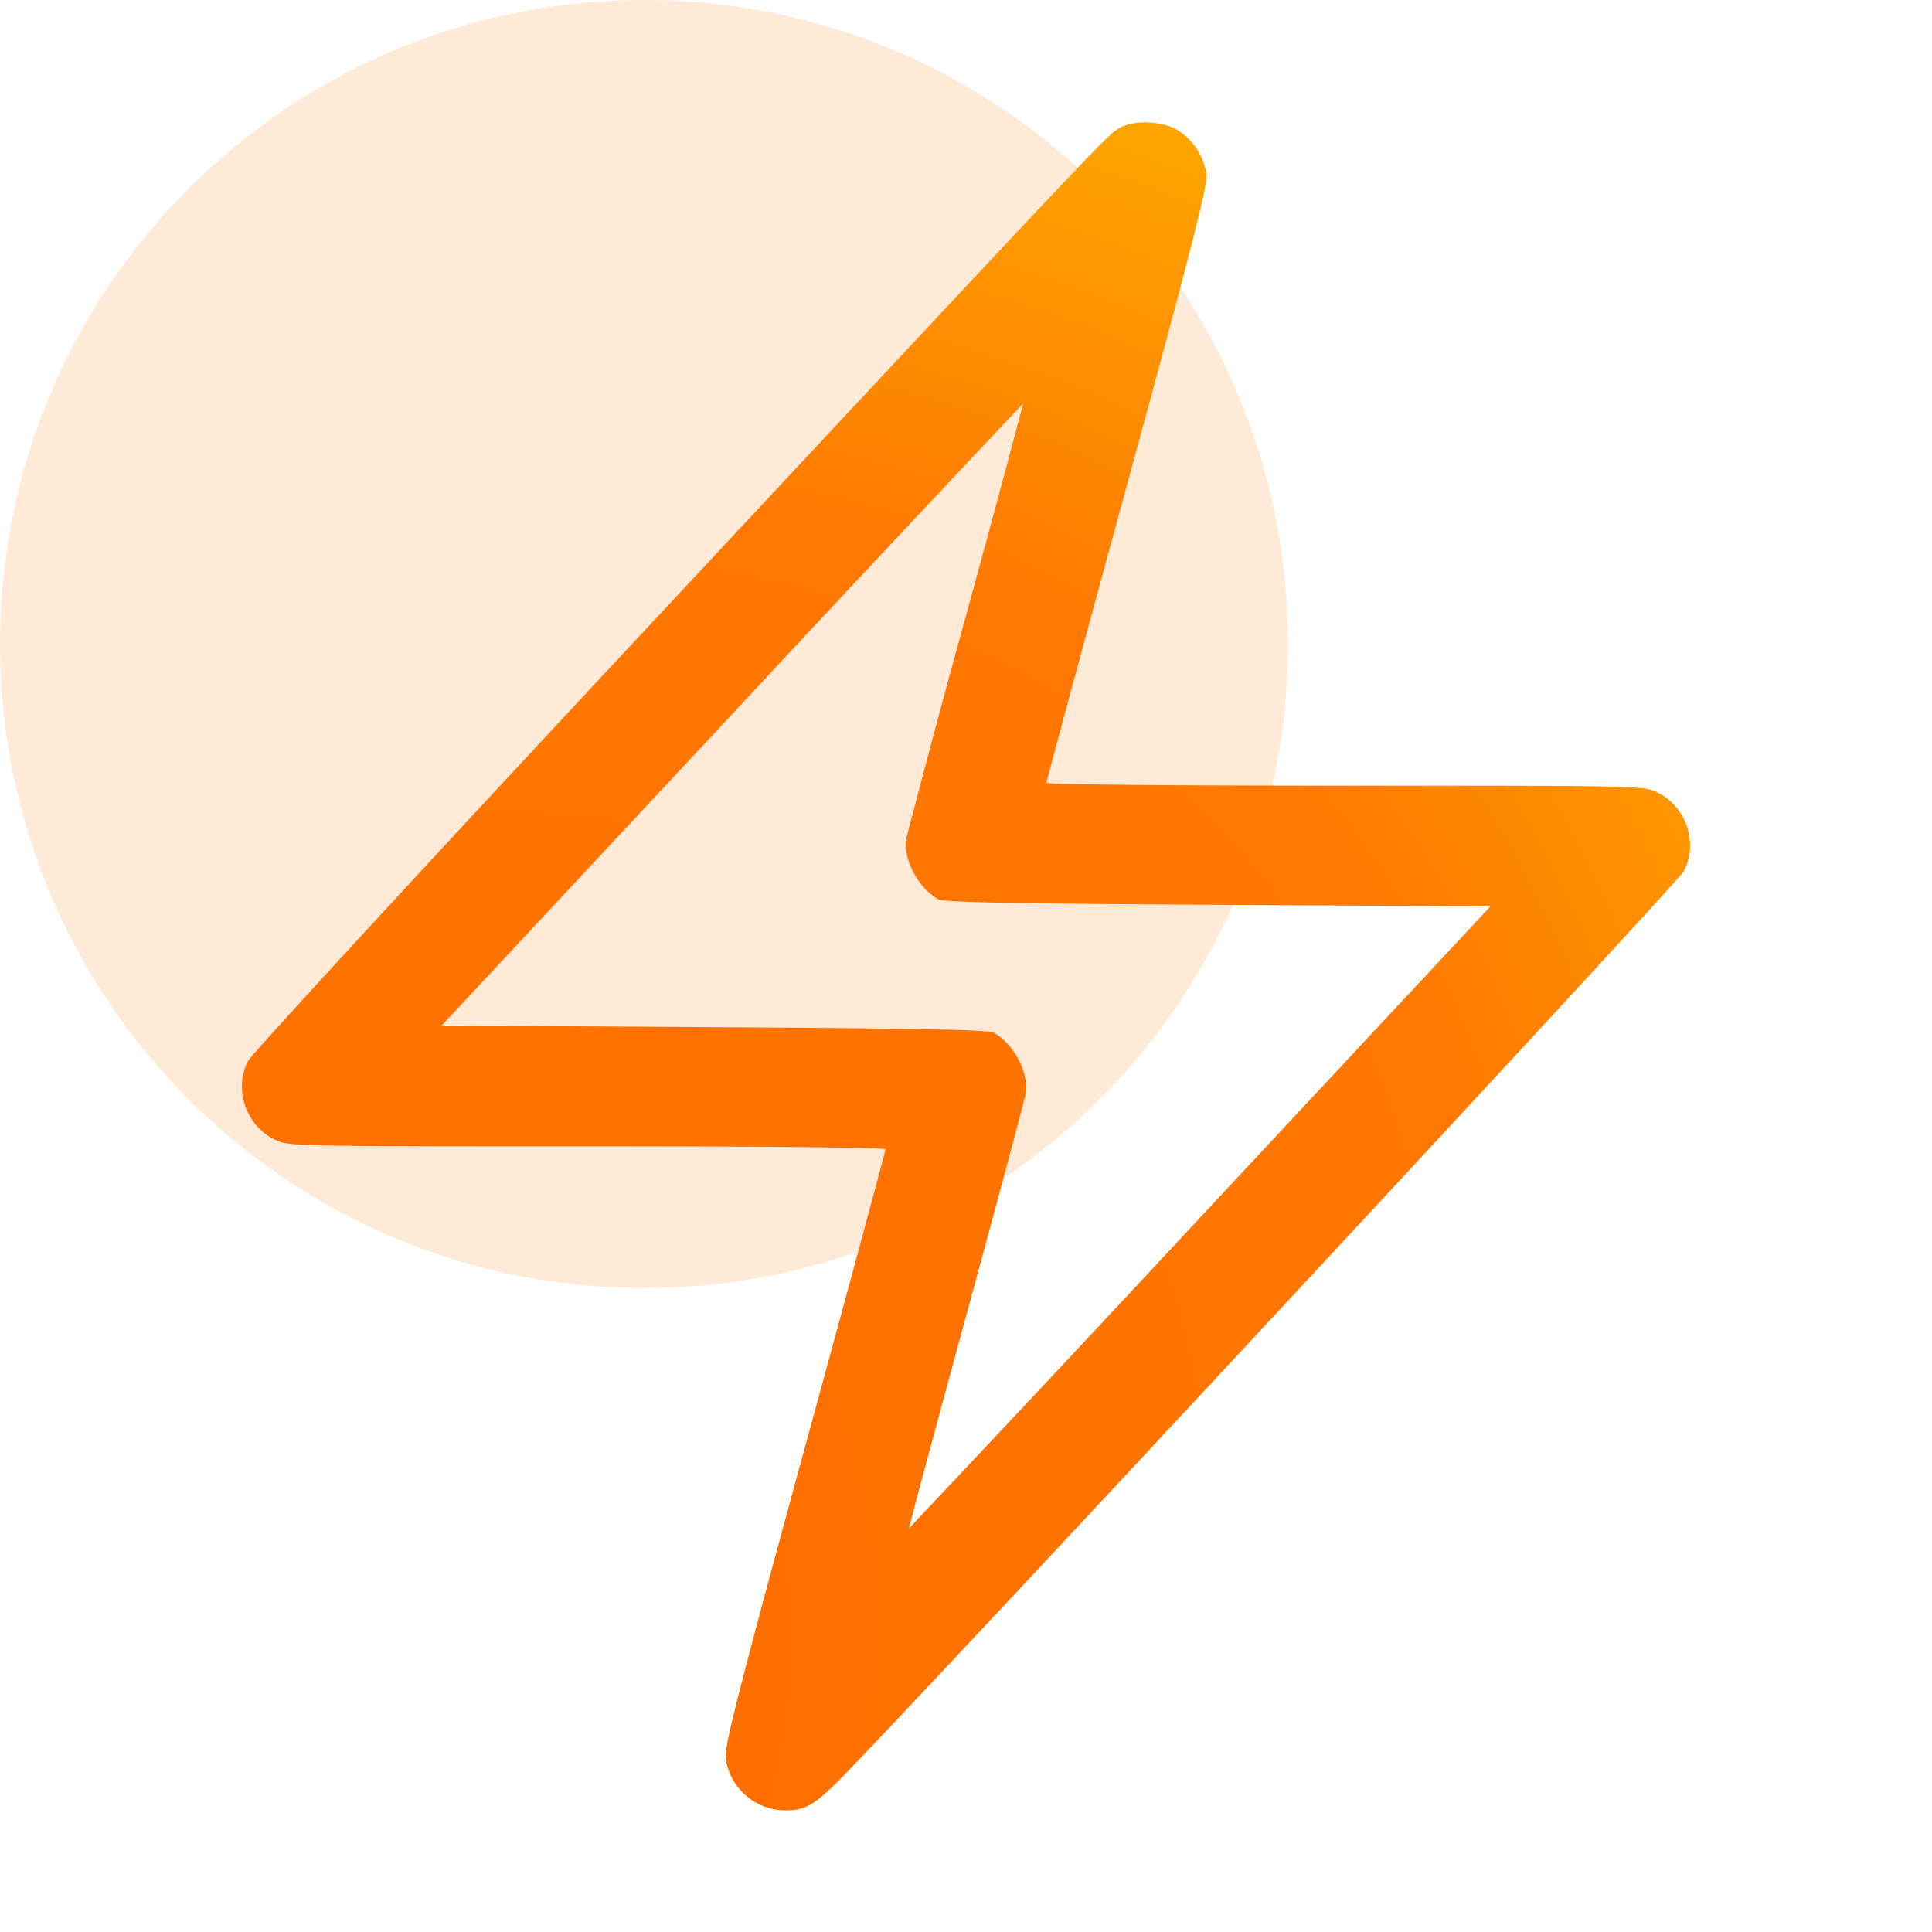 <svg xmlns="http://www.w3.org/2000/svg" fill="none" viewBox="0 0 48 48">
  <path fill="#FF7801" d="M16 32c8.837 0 16-7.163 16-16S24.837 0 16 0 0 7.163 0 16s7.163 16 16 16Z" opacity=".16"/>
  <path fill="url(#a)" fill-rule="evenodd" d="M27.8 3.188c-.326.202-.364.244-11.56 12.236-5.434 5.822-9.964 10.736-10.066 10.92-.38.686-.074 1.618.646 1.966.35.17.372.17 7.766.17 4.52 0 7.414.03 7.414.074 0 .042-.902 3.38-2.006 7.42-1.614 5.908-1.998 7.414-1.968 7.696a1.506 1.506 0 0 0 1.482 1.308c.538 0 .748-.134 1.612-1.03 2.748-2.848 20.556-22.02 20.706-22.292.38-.686.074-1.618-.646-1.966-.35-.17-.372-.17-7.766-.17-4.52 0-7.414-.03-7.414-.074 0-.042.902-3.38 2.006-7.42 1.59-5.824 1.998-7.416 1.97-7.688a1.562 1.562 0 0 0-.772-1.136c-.412-.21-1.076-.216-1.404-.014Zm-3.796 12.094a370.738 370.738 0 0 0-1.484 5.532c-.096.512.278 1.236.79 1.53.128.072 1.848.106 6.944.136l6.774.04-7.214 7.732c-2.4 2.582-4.81 5.155-7.23 7.718-.008-.008.626-2.372 1.412-5.252.786-2.882 1.454-5.37 1.484-5.532.096-.512-.278-1.236-.79-1.53-.128-.072-1.848-.106-6.944-.136l-6.774-.04 7.214-7.732c2.4-2.582 4.81-5.155 7.23-7.718.008.008-.626 2.372-1.412 5.252Z" clip-rule="evenodd"/>
  <defs>
    <radialGradient id="a" cx="0" cy="0" r="1" gradientTransform="rotate(-49.612 51.478 15.229) scale(53.935 41.045)" gradientUnits="userSpaceOnUse">
      <stop stop-color="#FF6900"/>
      <stop offset=".65" stop-color="#FF7801"/>
      <stop offset="1" stop-color="#FCB900"/>
    </radialGradient>
  </defs>
</svg>
